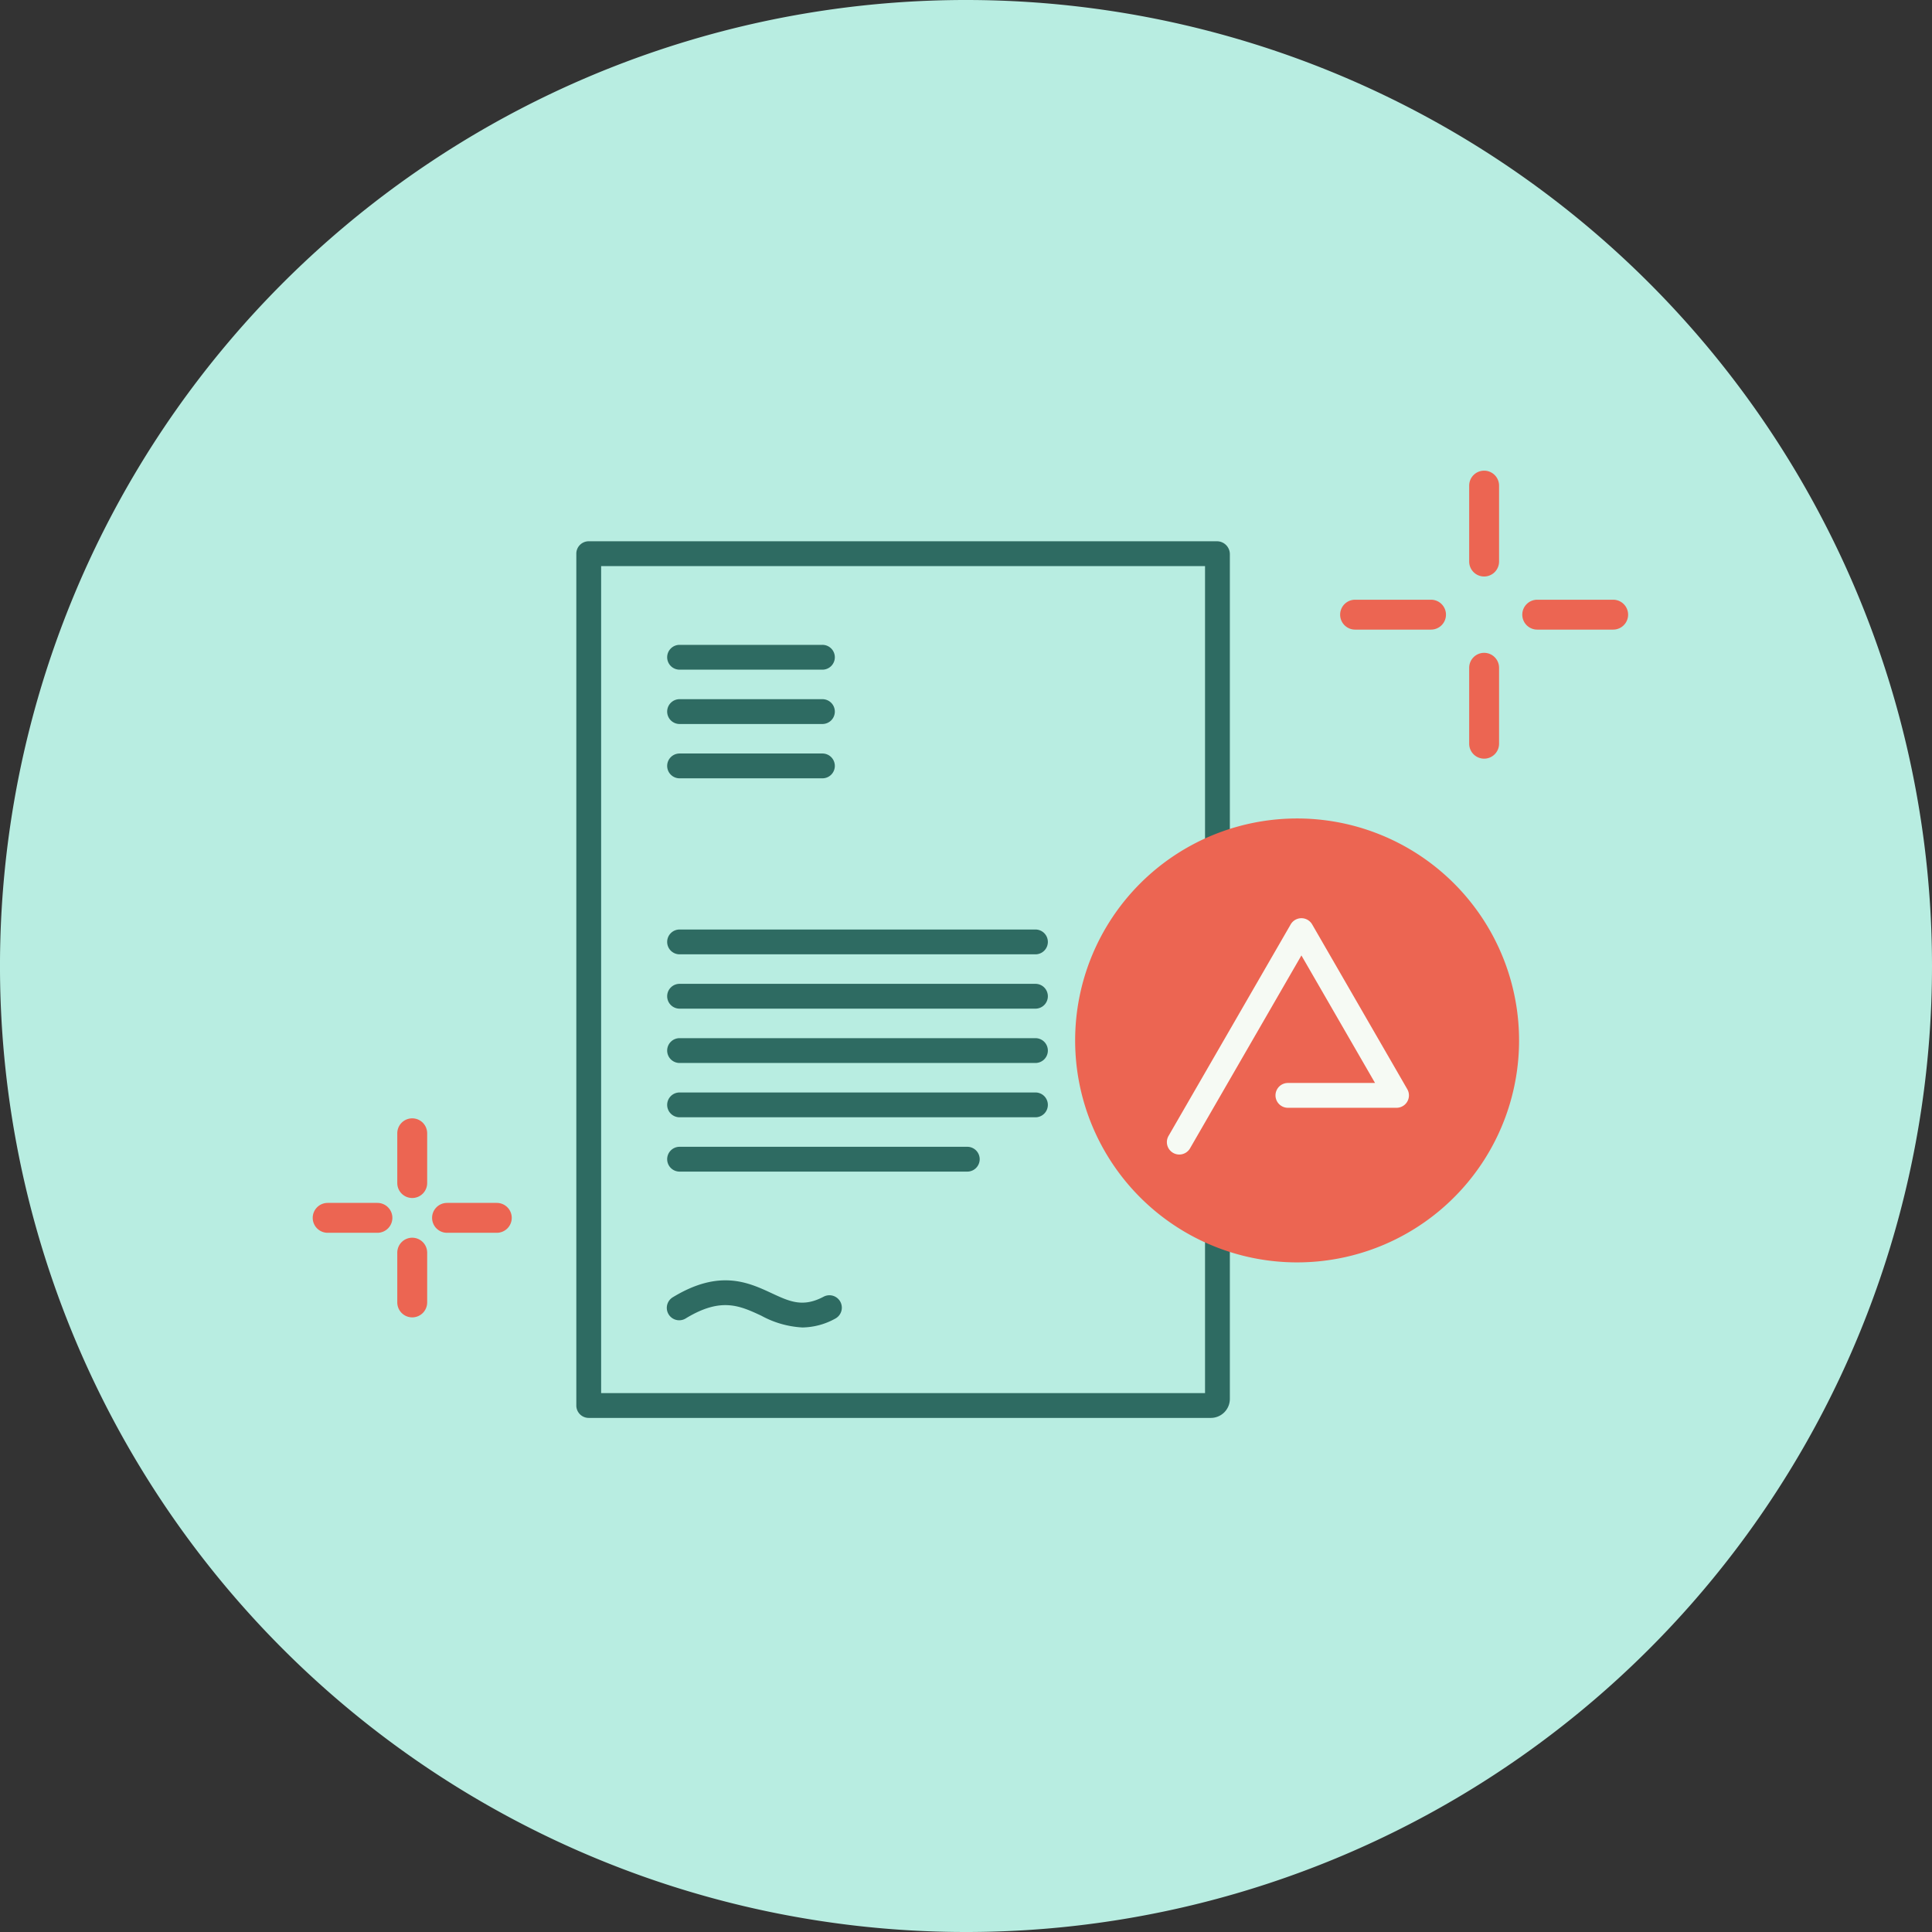 <svg xmlns="http://www.w3.org/2000/svg" xmlns:xlink="http://www.w3.org/1999/xlink" width="226.309" height="226.309" viewBox="0 0 226.309 226.309"><rect x="0" y="0" width="226.309" height="226.309" fill="#333333" stroke="none"/><defs><clipPath id="clip-path"><rect id="Rechteck_9770" data-name="Rechteck 9770" width="30.058" height="29.387" fill="none" stroke="#707070" stroke-width="3"></rect></clipPath></defs><g id="Gruppe_31162" data-name="Gruppe 31162" transform="translate(-1370.455 -3193.867)"><path id="Pfad_32089" data-name="Pfad 32089" d="M226.309,113.154A113.155,113.155,0,1,1,113.155,0,113.155,113.155,0,0,1,226.309,113.154" transform="translate(1370.455 3193.867)" fill="#b8ede1"></path><g id="Gruppe_30962" data-name="Gruppe 30962" transform="translate(1253.344 327)"><path id="Linie_1364" data-name="Linie 1364" d="M5.83,1.75H0A1.75,1.75,0,0,1-1.75,0,1.75,1.75,0,0,1,0-1.75H5.83A1.75,1.75,0,0,1,7.58,0,1.75,1.75,0,0,1,5.83,1.75Z" transform="translate(155.492 3009.523)" fill="#ec6552"></path><path id="Linie_1365" data-name="Linie 1365" d="M5.83,1.75H0A1.75,1.75,0,0,1-1.75,0,1.75,1.75,0,0,1,0-1.75H5.83A1.75,1.75,0,0,1,7.58,0,1.75,1.75,0,0,1,5.83,1.75Z" transform="translate(169.475 3009.523)" fill="#ec6552"></path><path id="Linie_1366" data-name="Linie 1366" d="M0,7.58A1.75,1.75,0,0,1-1.75,5.83V0A1.75,1.75,0,0,1,0-1.75,1.75,1.75,0,0,1,1.75,0V5.83A1.75,1.75,0,0,1,0,7.58Z" transform="translate(165.398 3013.6)" fill="#ec6552"></path><path id="Linie_1367" data-name="Linie 1367" d="M0,7.58A1.75,1.75,0,0,1-1.75,5.83V0A1.75,1.75,0,0,1,0-1.75,1.75,1.75,0,0,1,1.75,0V5.83A1.75,1.75,0,0,1,0,7.58Z" transform="translate(165.398 2999.617)" fill="#ec6552"></path></g><g id="Gruppe_30963" data-name="Gruppe 30963" transform="translate(1258 256.344)"><path id="Linie_1364-2" data-name="Linie 1364" d="M8.9,1.75H0A1.75,1.75,0,0,1-1.75,0,1.75,1.75,0,0,1,0-1.75H8.9A1.75,1.75,0,0,1,10.646,0,1.75,1.75,0,0,1,8.9,1.75Z" transform="translate(271.186 3009.523)" fill="#ec6552"></path><path id="Linie_1365-2" data-name="Linie 1365" d="M8.9,1.75H0A1.75,1.75,0,0,1-1.75,0,1.75,1.75,0,0,1,0-1.75H8.9A1.75,1.75,0,0,1,10.646,0,1.75,1.75,0,0,1,8.9,1.75Z" transform="translate(292.521 3009.523)" fill="#ec6552"></path><path id="Linie_1366-2" data-name="Linie 1366" d="M0,10.646A1.75,1.75,0,0,1-1.75,8.9V0A1.75,1.75,0,0,1,0-1.75,1.75,1.75,0,0,1,1.75,0V8.9A1.75,1.75,0,0,1,0,10.646Z" transform="translate(286.301 3015.744)" fill="#ec6552"></path><path id="Linie_1367-2" data-name="Linie 1367" d="M0,10.646A1.75,1.75,0,0,1-1.75,8.9V0A1.75,1.75,0,0,1,0-1.75,1.75,1.75,0,0,1,1.75,0V8.9A1.75,1.75,0,0,1,0,10.646Z" transform="translate(286.301 2994.406)" fill="#ec6552"></path></g><g id="Gruppe_31161" data-name="Gruppe 31161" transform="translate(1093 1482)"><rect id="Rechteck_9818" data-name="Rechteck 9818" width="117" height="117" transform="translate(340 1767)" fill="rgba(255,255,255,0)"></rect><g id="Gruppe_30855" data-name="Gruppe 30855" transform="translate(-20.748 433.383)"><g id="Gruppe_30628" data-name="Gruppe 30628" transform="translate(365.711 1341.887)"><path id="Pfad_29215" data-name="Pfad 29215" d="M74.827,103.187H1.953A1.453,1.453,0,0,1,.5,101.733V1.953A1.453,1.453,0,0,1,1.953.5h73.59a1.512,1.512,0,0,1,1.511,1.511V100.96A2.229,2.229,0,0,1,74.827,103.187ZM3.407,100.28h70.74V3.407H3.407Z" transform="translate(-0.5 -0.5)" fill="#2e6b62"></path><path id="Linie_1463" data-name="Linie 1463" d="M16.685,1.407H-.047A1.453,1.453,0,0,1-1.5-.047,1.453,1.453,0,0,1-.047-1.5H16.685A1.453,1.453,0,0,1,18.139-.047,1.453,1.453,0,0,1,16.685,1.407Z" transform="translate(12.143 13.633)" fill="#2e6b62"></path><path id="Linie_1839" data-name="Linie 1839" d="M16.685,1.407H-.047A1.453,1.453,0,0,1-1.5-.047,1.453,1.453,0,0,1-.047-1.5H16.685A1.453,1.453,0,0,1,18.139-.047,1.453,1.453,0,0,1,16.685,1.407Z" transform="translate(12.143 19.997)" fill="#2e6b62"></path><path id="Linie_1840" data-name="Linie 1840" d="M16.685,1.407H-.047A1.453,1.453,0,0,1-1.5-.047,1.453,1.453,0,0,1-.047-1.5H16.685A1.453,1.453,0,0,1,18.139-.047,1.453,1.453,0,0,1,16.685,1.407Z" transform="translate(12.143 26.36)" fill="#2e6b62"></path><path id="Linie_1464" data-name="Linie 1464" d="M41.639,1.407H-.047A1.453,1.453,0,0,1-1.5-.047,1.453,1.453,0,0,1-.047-1.5H41.639A1.453,1.453,0,0,1,43.092-.047,1.453,1.453,0,0,1,41.639,1.407Z" transform="translate(12.143 46.977)" fill="#2e6b62"></path><path id="Linie_1841" data-name="Linie 1841" d="M41.639,1.407H-.047A1.453,1.453,0,0,1-1.5-.047,1.453,1.453,0,0,1-.047-1.5H41.639A1.453,1.453,0,0,1,43.092-.047,1.453,1.453,0,0,1,41.639,1.407Z" transform="translate(12.143 53.341)" fill="#2e6b62"></path><path id="Linie_1842" data-name="Linie 1842" d="M41.639,1.407H-.047A1.453,1.453,0,0,1-1.5-.047,1.453,1.453,0,0,1-.047-1.5H41.639A1.453,1.453,0,0,1,43.092-.047,1.453,1.453,0,0,1,41.639,1.407Z" transform="translate(12.143 66.066)" fill="#2e6b62"></path><path id="Linie_1465" data-name="Linie 1465" d="M41.639,1.407H-.047A1.453,1.453,0,0,1-1.5-.047,1.453,1.453,0,0,1-.047-1.5H41.639A1.453,1.453,0,0,1,43.092-.047,1.453,1.453,0,0,1,41.639,1.407Z" transform="translate(12.143 59.704)" fill="#2e6b62"></path><path id="Linie_1466" data-name="Linie 1466" d="M33.653,1.407H-.047A1.453,1.453,0,0,1-1.5-.047,1.453,1.453,0,0,1-.047-1.5h33.7A1.453,1.453,0,0,1,35.107-.047,1.453,1.453,0,0,1,33.653,1.407Z" transform="translate(12.143 72.429)" fill="#2e6b62"></path><path id="Pfad_29216" data-name="Pfad 29216" d="M29.134,89.762a11.27,11.27,0,0,1-4.817-1.382c-2.525-1.172-4.706-2.185-8.806.3A1.453,1.453,0,1,1,14,86.2c5.426-3.29,8.815-1.717,11.538-.452,2.122.985,3.654,1.7,6.088.41a1.453,1.453,0,0,1,1.358,2.57A8.134,8.134,0,0,1,29.134,89.762Z" transform="translate(-2.657 2.33)" fill="#2e6b62"></path><path id="Pfad_31956" data-name="Pfad 31956" d="M78.162,46.935a26,26,0,1,1,0,36.765,26,26,0,0,1,0-36.765" transform="translate(-12.118 -6.847)" fill="#ec6552" fill-rule="evenodd"></path><g id="Gruppe_30623" data-name="Gruppe 30623" transform="translate(68.325 43.301)"><g id="Gruppe_30620" data-name="Gruppe 30620" transform="translate(0 0)" clip-path="url(#clip-path)"><path id="Pfad_31955" data-name="Pfad 31955" d="M1.952,28.182A1.454,1.454,0,0,1,.695,26L15,1.227a1.453,1.453,0,0,1,2.517,0l11.142,19.3a1.453,1.453,0,0,1-1.259,2.18H14.676a1.453,1.453,0,1,1,0-2.907H24.882L16.257,4.86,3.212,27.455A1.453,1.453,0,0,1,1.952,28.182Z" transform="translate(0.353 0.352)" fill="#f6faf4"></path></g></g></g></g></g></g></svg>